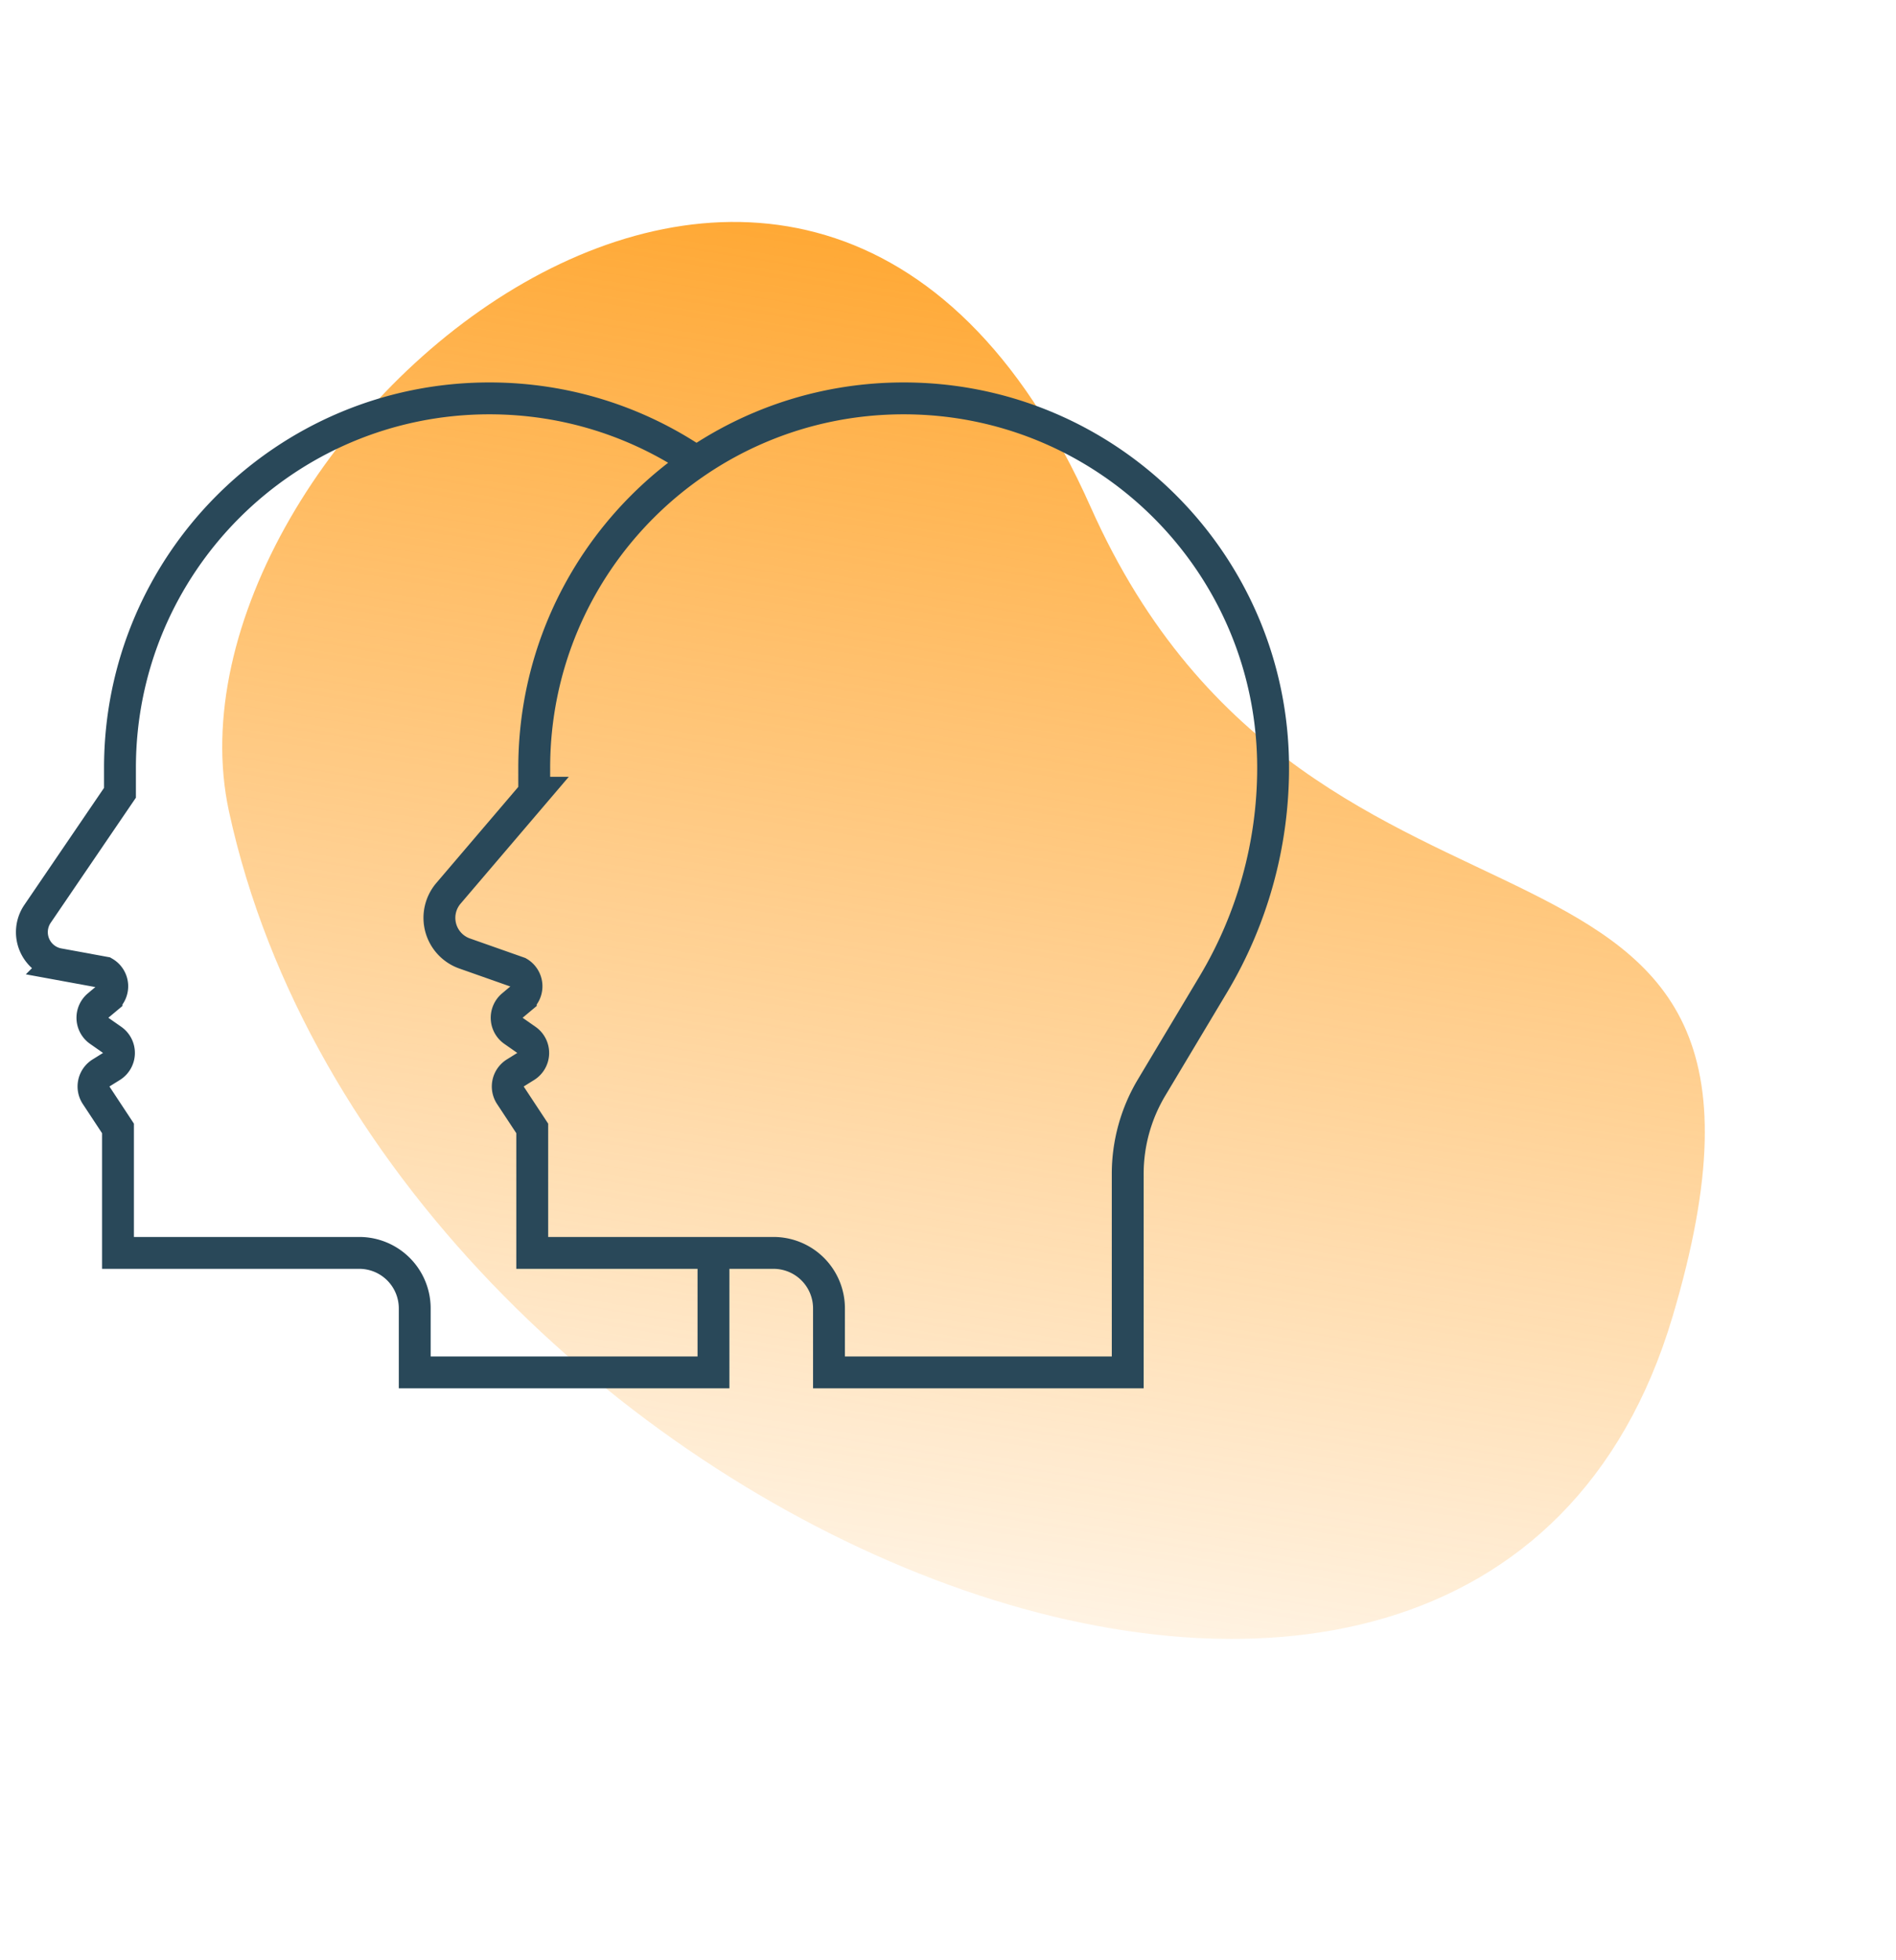<svg xmlns="http://www.w3.org/2000/svg" width="119" height="123" viewBox="0 0 119 123">
    <defs>
        <linearGradient id="a" x1="-12.725%" x2="61.632%" y1="80.803%" y2="0%">
            <stop offset="2.694%" stop-color="#FF9508"/>
            <stop offset="100%" stop-color="#FF9508" stop-opacity="0"/>
        </linearGradient>
    </defs>
    <g fill="none" fill-rule="evenodd">
        <path fill="url(#a)" d="M33.019 78c9.624-33.526-25.958-42.184 4.693-62.416C74.008-8.374 107.972 57.77 86.73 98.118c-11.09 21.065-65.706 21.667-53.711-20.117z" transform="rotate(140 59.14 61.35)"/>
        <g stroke="#294859" stroke-width="2">
            <path d="M33.53 49.75v-1.562C33.53 35.381 43.912 25 56.717 25c12.806 0 23.188 10.381 23.188 23.188 0 4.785-1.298 9.48-3.755 13.587l-3.873 6.473a10.561 10.561 0 0 0-1.497 5.418v12.459H52.03v-4.02a3.481 3.481 0 0 0-3.48-3.48H33.405v-7.813l-1.372-2.08a1 1 0 0 1 .307-1.399l.655-.408a1 1 0 0 0 .045-1.668l-.814-.569a1 1 0 0 1-.066-1.587l.526-.44a1 1 0 0 0-.135-1.631l-3.388-1.194a2.371 2.371 0 0 1-1.016-3.776l5.383-6.31z"/>
            <path d="M44.78 78.666v7.459H26.03v-4.02a3.481 3.481 0 0 0-3.48-3.48H7.405v-7.813l-1.372-2.08a1 1 0 0 1 .307-1.399l.655-.408a1 1 0 0 0 .045-1.668l-.814-.57a.999.999 0 0 1-.066-1.586l.526-.44a1 1 0 0 0-.135-1.631l-2.876-.527a2.04 2.04 0 0 1-1.32-3.155L7.53 49.75v-1.563C7.53 35.381 17.912 25 30.717 25c4.803 0 9.264 1.46 12.964 3.96"/>
        </g>
    </g>
</svg>
